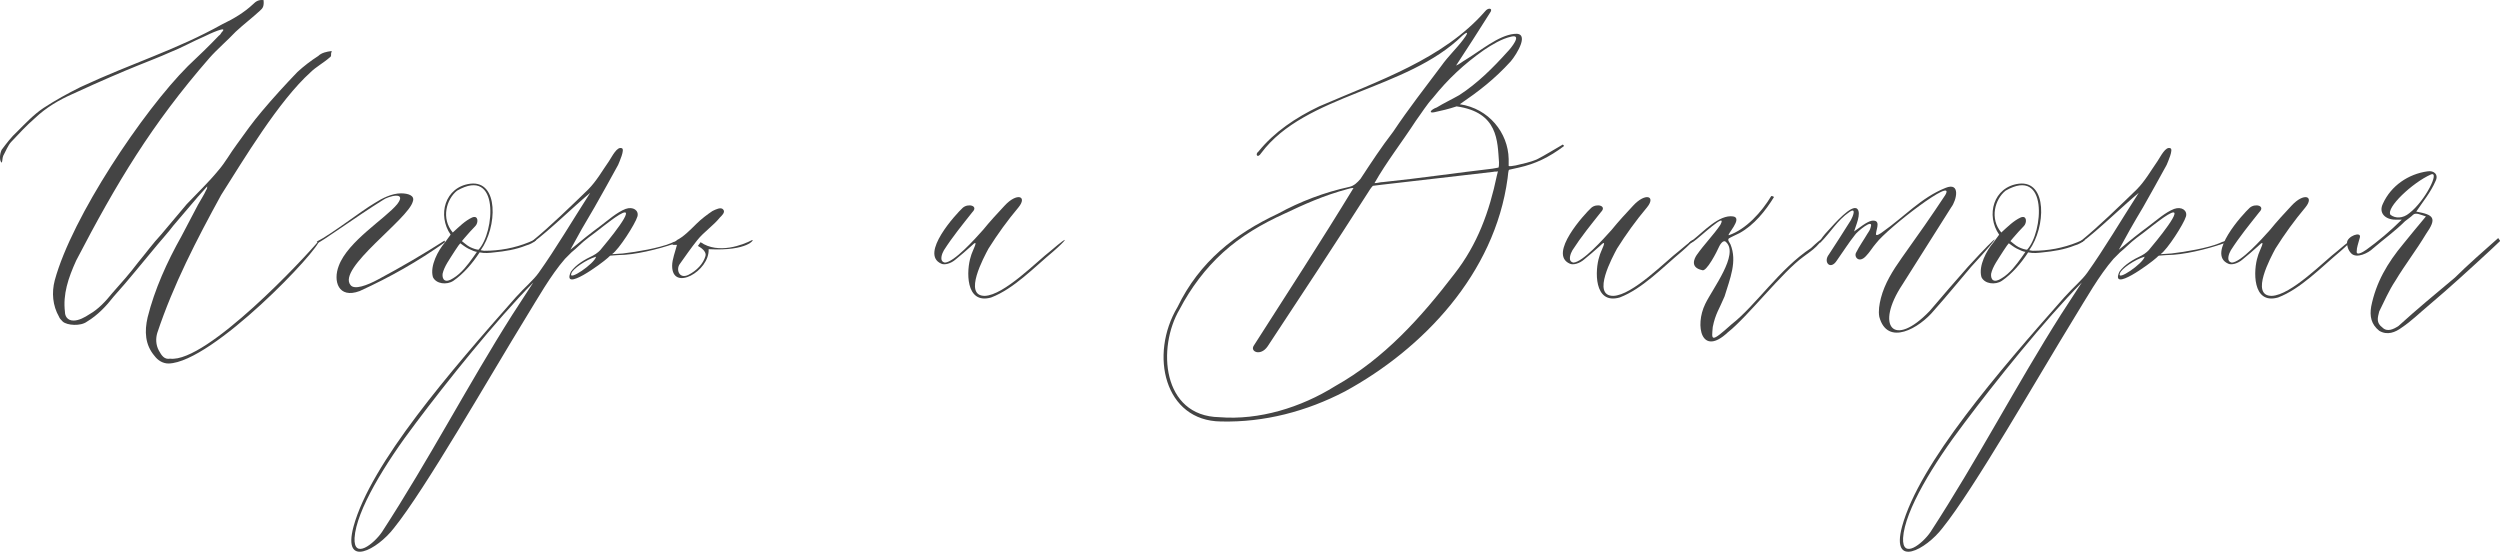 <?xml version="1.0" encoding="UTF-8"?> <svg xmlns="http://www.w3.org/2000/svg" viewBox="0 0 256.15 56.53" fill="none"><path d="M25.905 0.45C26.235 0.12 26.51 -0.045 27.005 0.01C27.06 0.615 26.95 0.835 26.62 1.11C25.85 1.825 24.97 2.485 24.145 3.255C23.32 4.135 22.22 5.07 21.45 5.95C15.51 12.77 11.935 18.765 7.81 26.685C6.985 28.5 6.435 30.15 6.655 31.966C6.655 32.35 6.875 32.845 7.535 32.845C8.085 32.845 8.69 32.515 9.185 32.185C10.065 31.69 10.835 30.865 11.495 30.041C12.375 29.05 13.31 28.005 14.135 26.906C14.96 25.915 15.675 24.925 16.5 24.045L19.14 20.91C20.24 19.755 21.395 18.655 22.385 17.445C23.1 16.62 23.595 15.685 24.255 14.805C25.08 13.65 25.905 12.495 26.84 11.395C27.995 10.02 29.205 8.7 30.47 7.38C31.13 6.775 31.845 6.225 32.615 5.73C32.945 5.4 33.495 5.29 33.935 5.235C33.99 5.235 33.99 5.29 33.99 5.29C33.825 5.565 34.045 5.73 33.77 5.895C33.22 6.39 32.34 6.885 31.845 7.38C28.545 10.35 24.97 16.345 22.66 19.975C20.13 24.595 17.765 29.16 16.115 34.11C15.95 34.66 15.95 35.32 16.28 35.925C16.555 36.421 16.83 36.86 17.435 36.75C21.175 37.19 31.35 26.3 32.725 24.595C32.835 25.475 21.78 37.136 17.27 37.245C16.665 37.245 16.17 36.915 15.84 36.476C14.85 35.32 14.795 33.946 15.125 32.515C15.84 29.655 17.105 26.851 18.59 24.21L20.295 20.965C20.57 20.47 20.9 19.975 21.12 19.48C21.23 19.315 21.23 19.26 21.23 19.095L20.295 20.14L17.765 23.11C17.27 23.77 16.665 24.43 16.115 25.09C14.63 26.851 13.2 28.665 11.66 30.37C10.89 31.361 10.01 32.295 8.91 32.955C8.25 33.45 6.875 33.34 6.435 32.955C6.27 32.79 6.105 32.626 6.05 32.46C5.39 31.306 5.28 29.985 5.61 28.721C7.37 22.23 14.685 11.34 19.25 6.775C20.295 5.785 21.395 4.74 22.44 3.64C22.55 3.585 22.605 3.475 22.715 3.31C23.485 2.54 21.45 3.475 20.9 3.75C19.745 4.245 18.59 4.905 17.325 5.4C15.51 6.225 13.64 6.775 7.425 9.635C6.05 10.24 4.73 11.01 3.575 12.11C2.75 12.825 1.925 13.705 1.155 14.53C0.825 14.86 0.55 15.575 0.33 15.96C0.22 16.235 0.275 16.51 0.165 16.675C-0.055 16.455 -0.055 15.85 0.165 15.355C0.66 14.695 1.155 14.035 1.76 13.485C2.585 12.66 3.465 11.725 4.455 11.065C5.72 10.24 6.93 9.58 8.25 8.92C13.695 6.39 18.04 5.125 22.77 2.485C23.925 1.935 25.025 1.275 25.905 0.45Z" fill="#444444"></path><path d="M36.856 29.82C34.656 30.646 34.106 28.776 34.711 27.235C35.646 24.705 39.496 22.395 40.706 20.91C41.751 19.535 39.717 20.14 39.276 20.47C36.527 22.175 32.677 24.98 32.567 24.87L32.456 24.76C34.051 23.935 36.911 21.68 38.397 20.8C39.166 20.305 40.156 19.81 41.091 19.81C41.806 19.81 42.521 20.03 42.301 20.635C41.861 22.45 34.492 27.511 35.921 29.215C36.306 29.71 37.571 29.27 38.781 28.61C41.146 27.345 43.402 26.025 45.546 24.65L45.601 24.815C42.797 26.796 39.991 28.39 36.856 29.82Z" fill="#444444"></path><path d="M54.201 24.815C55.686 24.1 54.641 24.98 53.926 25.145C52.826 25.586 51.726 25.75 50.626 25.86C50.131 25.915 49.691 25.97 49.141 25.86C48.426 26.96 47.491 28.06 46.446 28.776C45.786 29.215 44.686 29.105 44.356 28.39C44.026 27.235 44.906 25.64 45.566 24.87L46.171 24.045C44.796 22.065 45.566 19.15 48.206 18.82C51.121 18.49 50.956 23.275 49.251 25.64C49.361 25.64 49.471 25.695 49.636 25.695C51.176 25.695 52.716 25.42 54.201 24.815ZM46.831 19.535C45.731 20.415 45.181 22.395 46.391 23.825C47.051 23.22 47.656 22.615 48.371 22.285C49.031 22.01 49.031 22.835 48.701 23.165C48.316 23.55 47.986 23.935 47.601 24.375L47.326 24.705C47.491 24.815 47.821 25.145 48.151 25.31C48.481 25.475 48.866 25.586 49.031 25.586C50.681 23.825 51.231 17.005 46.831 19.535ZM48.866 25.805C48.701 25.805 48.316 25.64 47.986 25.475C47.656 25.31 47.326 25.035 47.161 24.925C47.106 24.98 46.886 25.255 46.611 25.695C46.061 26.575 45.511 27.29 45.346 28.06C45.291 28.665 45.621 29.05 46.446 28.5C47.271 28.005 47.931 27.125 48.481 26.355L48.866 25.805Z" fill="#444444"></path><path d="M52.828 30.48C53.818 29.381 54.643 28.721 55.193 27.95C56.953 25.475 58.603 22.67 60.473 19.755C58.933 21.02 56.238 23.66 54.643 24.815L54.588 24.65C56.348 23.22 58.493 21.13 60.253 19.425C61.133 18.545 61.738 17.445 62.398 16.51C62.728 16.015 63.223 14.97 63.718 15.19C64.048 15.3 63.443 16.62 63.333 16.895C62.508 18.38 61.738 19.81 60.913 21.24C60.418 22.065 60.033 22.725 59.593 23.495L58.438 25.586C59.428 24.76 60.528 23.88 61.573 23.11C62.233 22.615 63.223 21.735 64.103 21.405C64.873 21.13 65.478 21.57 65.313 22.175C65.093 22.945 63.388 25.586 62.728 26.025C62.618 26.08 63.553 25.97 63.828 25.97C65.258 25.805 67.513 25.42 68.723 24.925C69.548 24.485 70.318 24.705 69.053 24.98C67.458 25.531 65.038 26.135 63.333 26.135C63.058 26.135 62.838 26.191 62.563 26.191C62.508 26.191 62.398 26.3 62.288 26.41C61.628 27.015 57.503 30.041 58.493 27.84C58.988 27.125 59.923 26.575 60.748 26.191C61.188 25.97 61.518 25.64 61.628 25.475C61.958 25.09 65.643 20.69 63.443 22.01C62.453 22.615 61.188 23.715 60.253 24.375C59.593 24.87 59.098 25.42 58.548 25.86C58.328 26.08 58.108 26.3 57.888 26.52C56.403 28.225 55.083 30.59 53.928 32.46C50.078 38.73 43.588 50.115 40.343 54.13C38.693 56.276 35.063 58.311 36.218 53.965C37.978 47.475 46.173 38.015 52.828 30.48ZM42.598 43.35C39.463 47.475 36.493 52.315 36.328 55.12C36.218 57.375 38.308 55.726 39.133 54.515C44.028 46.98 47.933 39.445 52.498 32.24L54.643 28.94C50.793 32.845 45.733 39.17 42.598 43.35ZM61.078 26.3C60.088 26.575 58.658 27.565 58.548 28.005C58.163 28.885 60.913 27.015 61.078 26.3Z" fill="#444444"></path><path d="M71.507 25.2L71.782 24.815C73.597 26.08 76.127 25.09 77.062 24.595C77.337 24.485 76.677 25.75 72.607 25.531C72.717 27.785 68.867 29.93 68.867 27.235C68.867 26.575 69.197 25.75 69.362 25.09C69.197 25.09 69.032 25.09 68.867 25.09C69.032 24.925 69.197 24.76 69.362 24.595C70.022 24.265 70.682 23.605 71.342 22.945C71.837 22.45 72.497 21.955 72.992 21.625C73.322 21.46 73.872 21.185 74.092 21.46C74.367 21.735 73.927 22.12 73.762 22.285C73.102 23.11 72.112 23.77 71.452 24.595C70.792 25.42 70.187 26.3 69.637 27.07C69.252 27.62 69.582 28.61 70.517 28.171C71.397 27.73 72.057 27.015 72.277 26.246C72.387 25.915 72.112 25.531 71.507 25.2Z" fill="#444444"></path><path d="M98.639 21.295C99.189 20.8 100.289 21.075 99.629 21.735C98.584 23.055 97.594 24.265 96.714 25.64C96.549 25.915 96.164 26.796 96.824 26.906C97.759 26.851 99.849 24.54 100.729 23.55C101.444 22.67 102.159 21.9 102.929 21.075C104.194 19.7 105.294 20.085 104.359 21.24C103.204 22.615 102.214 23.99 101.279 25.475C100.839 26.3 98.639 30.315 100.894 30.315C102.874 30.26 106.284 26.74 107.659 25.695C109.914 23.77 109.144 24.705 107.934 25.75C105.954 27.4 103.864 29.6 101.554 30.48C98.859 31.25 99.024 27.62 99.464 26.3C99.574 25.75 100.509 24.21 99.464 25.255C98.969 25.695 98.474 26.135 97.924 26.575C97.429 27.015 96.769 27.18 96.439 27.015C94.184 26.025 97.979 21.9 98.639 21.295Z" fill="#444444"></path><path d="M149.573 10.68C152.543 11.12 154.523 13.595 154.578 16.29V17.005C154.688 17.06 154.963 17.005 155.293 16.95C156.008 16.785 156.778 16.62 157.438 16.345C158.318 15.905 159.253 15.3 160.133 14.805C160.133 14.86 160.243 14.86 160.243 14.97C158.703 16.125 157.328 16.785 155.623 17.17L154.633 17.39C154.523 17.445 154.523 17.94 154.468 18.27C153.148 28.06 145.778 35.76 137.803 40.105C133.898 42.14 129.553 43.295 125.098 43.185C119.323 43.13 117.728 36.365 120.643 31.47C122.898 26.796 126.583 23.935 130.928 21.9C133.238 20.635 135.713 19.7 138.243 19.15C138.738 19.04 139.068 18.71 139.398 18.325C140.553 16.565 141.488 15.135 142.753 13.485C144.293 11.175 146.053 8.92 147.703 6.72C148.363 5.785 149.243 4.96 149.903 4.08C150.343 3.53 150.563 3.035 149.848 3.64C144.128 9.25 133.733 9.635 129.223 15.685C128.838 16.29 128.563 15.795 128.948 15.52C130.543 13.54 132.743 12.055 135.163 10.9C141.268 8.26 147.868 6.06 152.158 1.165C152.488 0.725 153.038 0.835 152.653 1.33C151.663 2.925 150.123 5.29 149.188 6.72C149.573 6.555 149.793 6.335 150.178 6.115C151.718 5.18 153.533 3.64 155.128 3.475C156.833 3.255 155.403 5.565 154.798 6.28C153.093 8.15 151.498 9.36 149.573 10.68ZM149.243 10.9C148.418 11.175 147.703 11.34 146.933 11.505C146.328 11.615 146.603 11.23 147.208 11.01C147.923 10.57 148.748 10.185 149.518 9.745C151.388 8.535 152.983 6.94 154.468 5.29C154.798 4.96 156.008 3.475 154.853 3.75C153.863 3.97 152.873 4.575 152.048 5.125C150.013 6.555 148.363 8.095 146.823 10.02C146.163 10.735 145.668 11.56 145.063 12.385C143.633 14.585 142.038 16.62 140.828 18.765C141.103 18.765 141.433 18.655 141.708 18.655C145.448 18.27 149.133 17.72 152.928 17.28L153.533 17.17C153.588 17.06 153.588 16.84 153.588 16.62C153.423 14.475 153.533 11.505 149.243 10.9ZM138.683 19.26C138.463 19.26 138.243 19.315 138.078 19.37C135.603 20.03 133.568 20.965 131.588 21.9C129.278 22.945 127.133 24.21 125.318 25.86C123.503 27.511 122.018 29.49 120.863 31.69C118.553 35.595 119.048 42.635 124.933 42.745C129.003 43.075 133.293 41.755 136.813 39.555C141.818 36.75 145.613 32.515 149.023 28.06C151.388 25.035 152.598 21.68 153.368 17.995L153.478 17.555C153.258 17.61 153.203 17.555 152.983 17.61C149.133 18.05 145.448 18.49 141.543 18.93L140.663 19.04C140.498 19.205 140.278 19.535 140.113 19.81C136.703 25.145 133.293 30.315 129.883 35.485C129.168 36.531 128.068 36.035 128.453 35.43C131.863 30.096 135.438 24.595 138.683 19.26Z" fill="#444444"></path><path d="M163.038 21.295C163.588 20.8 164.689 21.075 164.029 21.735C162.983 23.055 161.994 24.265 161.113 25.64C160.948 25.915 160.563 26.796 161.223 26.906C162.158 26.851 164.248 24.54 165.129 23.55C165.844 22.67 166.559 21.9 167.328 21.075C168.593 19.7 169.694 20.085 168.758 21.24C167.603 22.615 166.614 23.99 165.678 25.475C165.239 26.3 163.038 30.315 165.294 30.315C167.274 30.26 170.683 26.74 172.058 25.695C174.314 23.77 173.544 24.705 172.334 25.75C170.354 27.4 168.263 29.6 165.954 30.48C163.259 31.25 163.424 27.62 163.864 26.3C163.974 25.75 164.908 24.21 163.864 25.255C163.369 25.695 162.873 26.135 162.323 26.575C161.828 27.015 161.168 27.18 160.839 27.015C158.583 26.025 162.378 21.9 163.038 21.295Z" fill="#444444"></path><path d="M186.104 25.255C185.719 25.64 185.224 25.97 184.784 26.3C182.639 27.84 179.064 32.46 177.029 34.055C174.334 36.585 173.619 33.395 174.719 31.14C175.489 29.545 178.184 26.08 176.864 24.815C176.644 24.54 176.314 24.87 176.094 25.365C175.984 25.64 174.829 27.95 174.389 27.675C173.124 27.4 173.619 26.465 173.839 26.135C174.609 25.035 175.544 24.1 176.259 23.055C177.084 21.515 174.169 24.32 173.509 24.76C172.794 25.2 172.904 24.87 173.509 24.54C174.499 23.77 176.149 21.955 177.579 22.175C178.624 22.34 176.864 24.1 177.139 24.1C178.899 23.495 180.494 21.735 181.484 20.085C181.484 20.085 181.704 20.085 181.759 20.195C180.879 21.625 179.724 23.055 178.239 23.88C178.019 23.99 177.194 24.375 177.139 24.43C176.974 24.595 177.194 24.815 177.304 25.035C178.019 26.796 177.249 28.555 176.699 30.37C176.149 31.69 175.764 32.13 175.489 33.505C175.379 34.825 175.214 35.211 177.414 33.231C179.889 31.306 182.364 27.511 185.554 25.42C186.764 24.265 187.204 24.1 186.104 25.255Z" fill="#444444"></path><path d="M190.078 24.045C189.418 24.87 188.868 25.75 188.208 26.685C187.548 27.73 186.778 26.851 187.383 26.08C188.153 24.925 188.868 23.77 189.638 22.56C189.858 22.175 190.243 21.185 189.473 21.735C188.263 22.56 187.548 23.825 186.558 24.815C186.338 25.035 186.338 24.65 187.328 23.605C187.933 22.945 189.748 20.855 190.298 21.405C190.738 21.845 190.133 23.165 189.968 23.715C190.463 23.385 191.233 22.725 191.783 22.615C192.718 22.505 192.278 23.385 192.223 23.88C192.113 24.32 192.663 23.935 192.883 23.77C195.083 22.23 196.843 20.25 199.318 19.26C200.913 18.6 200.473 20.525 199.923 21.24C198.273 23.88 196.568 26.52 194.918 29.16C192.113 33.395 193.983 35.76 197.723 31.855C198.988 30.37 200.308 28.831 201.628 27.345C205.203 23.44 205.258 23.77 201.958 27.345C200.693 28.831 199.483 30.315 198.163 31.8C196.678 33.615 193.378 35.54 192.553 32.46C192.443 31.855 192.553 31.195 192.718 30.535C193.103 29.05 193.928 27.73 194.863 26.41C196.513 24.1 197.943 22.065 199.318 19.975C200.473 17.94 193.433 23.33 192.223 24.925C191.838 25.365 191.563 25.86 191.178 26.246C190.463 27.015 189.913 26.3 190.188 25.86C190.518 25.2 190.958 24.595 191.343 23.935C191.453 23.77 191.618 23.55 191.673 23.275C192.003 22.285 190.243 23.77 190.078 24.045Z" fill="#444444"></path><path d="M212.863 24.815C214.348 24.1 213.303 24.98 212.588 25.145C211.488 25.586 210.388 25.75 209.288 25.86C208.793 25.915 208.353 25.97 207.803 25.86C207.088 26.96 206.153 28.06 205.108 28.776C204.448 29.215 203.348 29.105 203.018 28.39C202.688 27.235 203.568 25.64 204.228 24.87L204.833 24.045C203.458 22.065 204.228 19.15 206.868 18.82C209.783 18.49 209.618 23.275 207.913 25.64C208.023 25.64 208.133 25.695 208.298 25.695C209.838 25.695 211.378 25.42 212.863 24.815ZM205.493 19.535C204.393 20.415 203.843 22.395 205.053 23.825C205.713 23.22 206.318 22.615 207.033 22.285C207.693 22.01 207.693 22.835 207.363 23.165C206.978 23.55 206.648 23.935 206.263 24.375L205.988 24.705C206.153 24.815 206.483 25.145 206.813 25.31C207.143 25.475 207.528 25.586 207.693 25.586C209.343 23.825 209.893 17.005 205.493 19.535ZM207.528 25.805C207.363 25.805 206.978 25.64 206.648 25.475C206.318 25.31 205.988 25.035 205.823 24.925C205.768 24.98 205.548 25.255 205.273 25.695C204.723 26.575 204.173 27.29 204.008 28.06C203.953 28.665 204.283 29.05 205.108 28.5C205.933 28.005 206.593 27.125 207.143 26.355L207.528 25.805Z" fill="#444444"></path><path d="M211.49 30.48C212.48 29.381 213.305 28.721 213.855 27.95C215.615 25.475 217.265 22.67 219.135 19.755C217.595 21.02 214.9 23.66 213.305 24.815L213.25 24.65C215.01 23.22 217.155 21.13 218.915 19.425C219.795 18.545 220.4 17.445 221.06 16.51C221.39 16.015 221.885 14.97 222.38 15.19C222.71 15.3 222.105 16.62 221.995 16.895C221.17 18.38 220.4 19.81 219.575 21.24C219.08 22.065 218.695 22.725 218.255 23.495L217.1 25.586C218.09 24.76 219.19 23.88 220.235 23.11C220.895 22.615 221.885 21.735 222.765 21.405C223.535 21.13 224.14 21.57 223.975 22.175C223.755 22.945 222.05 25.586 221.39 26.025C221.28 26.08 222.215 25.97 222.49 25.97C223.92 25.805 226.175 25.42 227.385 24.925C228.21 24.485 228.98 24.705 227.715 24.98C226.12 25.531 223.7 26.135 221.995 26.135C221.72 26.135 221.5 26.191 221.225 26.191C221.17 26.191 221.06 26.3 220.95 26.41C220.29 27.015 216.165 30.041 217.155 27.84C217.65 27.125 218.585 26.575 219.41 26.191C219.85 25.97 220.18 25.64 220.29 25.475C220.62 25.09 224.305 20.69 222.105 22.01C221.115 22.615 219.85 23.715 218.915 24.375C218.255 24.87 217.76 25.42 217.21 25.86C216.99 26.08 216.77 26.3 216.55 26.52C215.065 28.225 213.745 30.59 212.59 32.46C208.74 38.73 202.25 50.115 199.005 54.13C197.355 56.276 193.725 58.311 194.88 53.965C196.64 47.475 204.835 38.015 211.49 30.48ZM201.26 43.35C198.125 47.475 195.155 52.315 194.99 55.12C194.88 57.375 196.97 55.726 197.795 54.515C202.69 46.98 206.595 39.445 211.16 32.24L213.305 28.94C209.455 32.845 204.395 39.17 201.26 43.35ZM219.74 26.3C218.75 26.575 217.32 27.565 217.21 28.005C216.825 28.885 219.575 27.015 219.74 26.3Z" fill="#444444"></path><path d="M230.499 21.295C231.049 20.8 232.149 21.075 231.489 21.735C230.444 23.055 229.454 24.265 228.574 25.64C228.409 25.915 228.024 26.796 228.684 26.906C229.619 26.851 231.709 24.54 232.59 23.55C233.304 22.67 234.019 21.9 234.789 21.075C236.054 19.7 237.154 20.085 236.219 21.24C235.064 22.615 234.074 23.99 233.139 25.475C232.699 26.3 230.499 30.315 232.754 30.315C234.734 30.26 238.144 26.74 239.519 25.695C241.774 23.77 241.004 24.705 239.794 25.75C237.814 27.4 235.724 29.6 233.414 30.48C230.72 31.25 230.884 27.62 231.325 26.3C231.434 25.75 232.369 24.21 231.325 25.255C230.829 25.695 230.334 26.135 229.784 26.575C229.289 27.015 228.629 27.18 228.299 27.015C226.044 26.025 229.839 21.9 230.499 21.295Z" fill="#444444"></path><path d="M244.93 22.01C245.425 22.395 246.195 22.395 246.855 21.845C248.505 20.58 250.045 17.445 249.055 17.885C247.185 18.71 244.435 21.295 244.93 22.01ZM248.56 22.175C248.01 22.01 247.515 21.735 247.24 22.01C247.02 22.23 246.69 22.45 246.415 22.67C245.425 23.66 244.27 24.485 243.115 25.475C242.675 25.915 241.465 26.52 240.915 25.97C240.585 25.64 240.475 25.2 240.475 24.87C240.475 24.21 241.96 23.66 241.795 24.32C241.63 24.98 241.465 25.31 241.465 25.805C241.465 26.191 242.07 25.86 242.455 25.586C243.61 24.76 244.93 23.66 246.085 22.505C245.92 22.505 245.755 22.505 245.425 22.505C244.435 22.505 243.665 21.845 244.16 20.855C244.985 19.04 246.745 17.83 248.725 17.555C249.385 17.445 249.88 17.885 249.55 18.545C249.055 19.7 248.23 20.69 247.57 21.68C249.385 22.01 249.715 22.34 248.56 23.99C247.57 25.64 246.415 27.125 245.425 28.776C244.765 29.765 244.27 30.92 243.775 31.91C243.61 32.571 243.445 33.065 244.105 33.56C244.6 34.055 245.26 33.725 245.755 33.395C247.57 31.745 249.55 30.096 251.529 28.445C252.684 27.29 254.666 25.531 255.985 24.375C255.985 24.54 256.15 24.54 256.15 24.705C256.15 24.705 255.325 25.475 255.16 25.64C253.014 27.62 251.035 29.436 248.89 31.25C247.9 32.075 247.075 32.9 246.085 33.56C245.425 34.055 244.6 34.385 243.775 33.891C242.95 33.231 242.785 32.405 242.95 31.415C243.445 28.94 244.6 26.96 246.25 24.98C246.91 24.155 247.735 23.165 248.56 22.175Z" fill="#444444"></path></svg> 